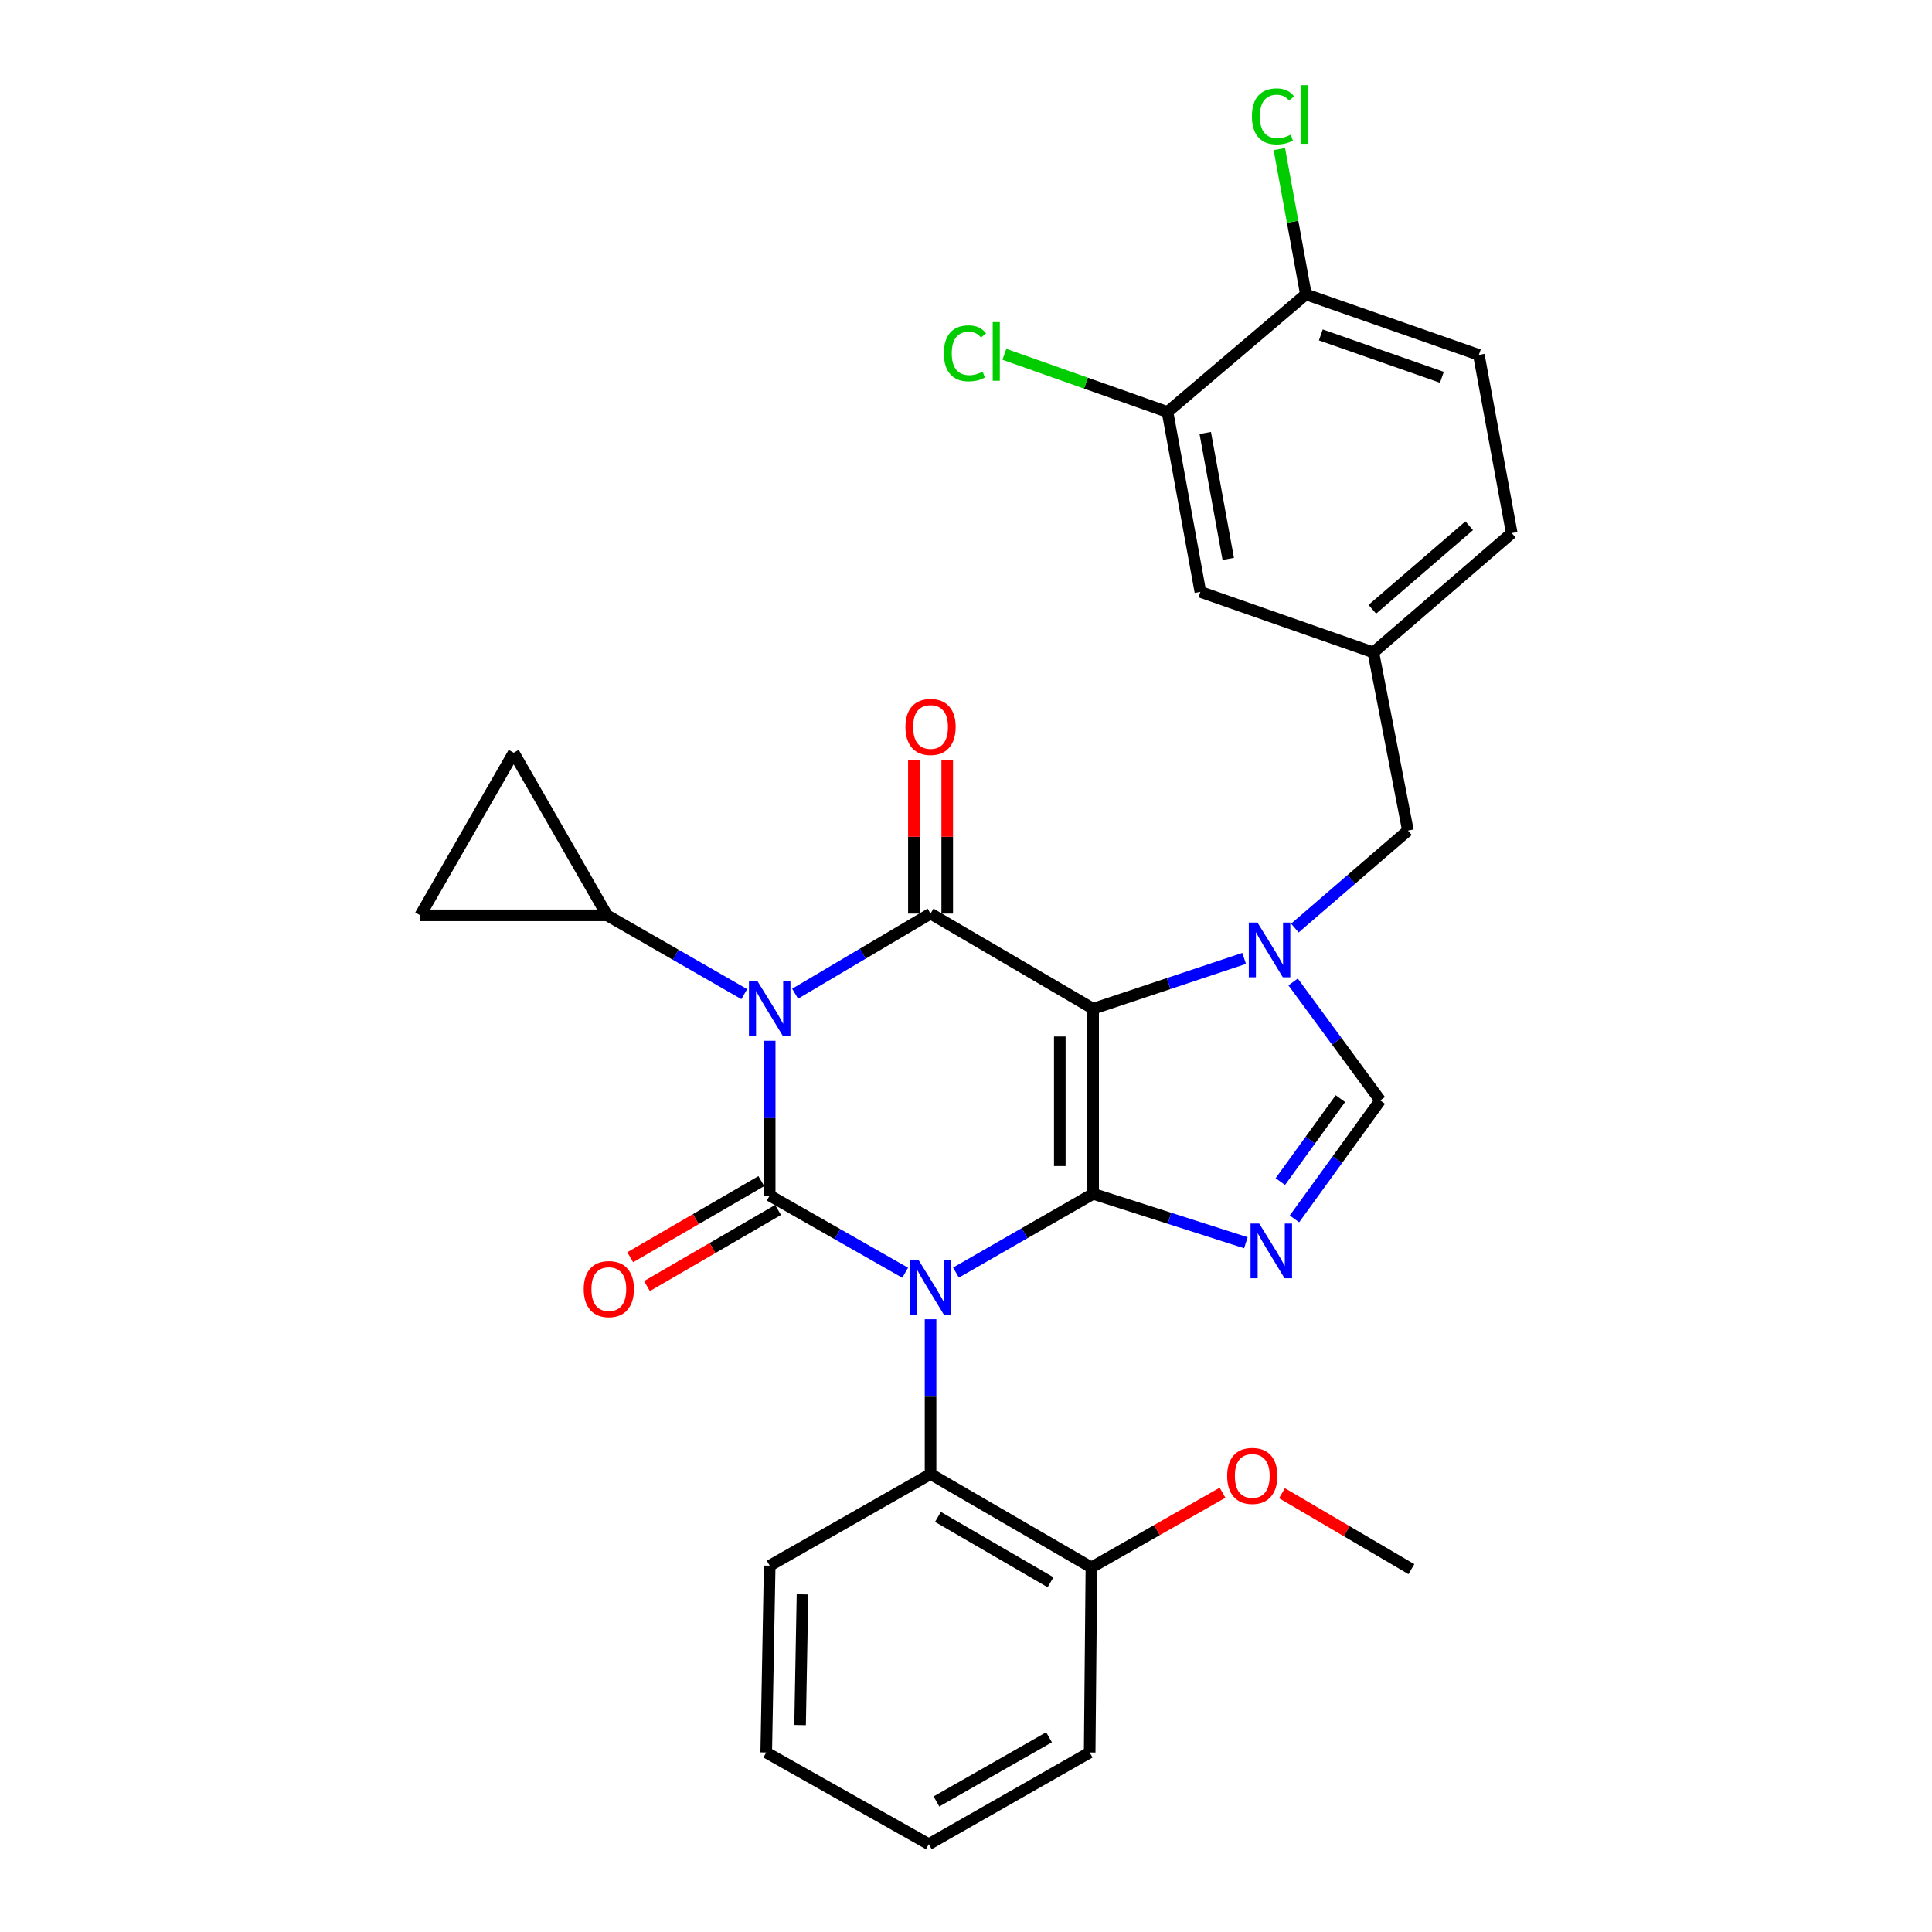 <?xml version='1.0' encoding='iso-8859-1'?>
<svg version='1.1' baseProfile='full'
              xmlns='http://www.w3.org/2000/svg'
                      xmlns:rdkit='http://www.rdkit.org/xml'
                      xmlns:xlink='http://www.w3.org/1999/xlink'
                  xml:space='preserve'
width='1000px' height='1000px' viewBox='0 0 1000 1000'>
<!-- END OF HEADER -->
<rect style='opacity:1.0;fill:#FFFFFF;stroke:none' width='1000' height='1000' x='0' y='0'> </rect>
<path class='bond-0' d='M 398.389,538.699 L 398.389,578.752' style='fill:none;fill-rule:evenodd;stroke:#0000FF;stroke-width:6px;stroke-linecap:butt;stroke-linejoin:miter;stroke-opacity:1' />
<path class='bond-0' d='M 398.389,578.752 L 398.389,618.805' style='fill:none;fill-rule:evenodd;stroke:#000000;stroke-width:6px;stroke-linecap:butt;stroke-linejoin:miter;stroke-opacity:1' />
<path class='bond-1' d='M 411.548,514.339 L 446.599,493.607' style='fill:none;fill-rule:evenodd;stroke:#0000FF;stroke-width:6px;stroke-linecap:butt;stroke-linejoin:miter;stroke-opacity:1' />
<path class='bond-1' d='M 446.599,493.607 L 481.651,472.875' style='fill:none;fill-rule:evenodd;stroke:#000000;stroke-width:6px;stroke-linecap:butt;stroke-linejoin:miter;stroke-opacity:1' />
<path class='bond-2' d='M 385.223,514.559 L 349.725,494.167' style='fill:none;fill-rule:evenodd;stroke:#0000FF;stroke-width:6px;stroke-linecap:butt;stroke-linejoin:miter;stroke-opacity:1' />
<path class='bond-2' d='M 349.725,494.167 L 314.227,473.776' style='fill:none;fill-rule:evenodd;stroke:#000000;stroke-width:6px;stroke-linecap:butt;stroke-linejoin:miter;stroke-opacity:1' />
<path class='bond-3' d='M 398.389,618.805 L 433.452,638.789' style='fill:none;fill-rule:evenodd;stroke:#000000;stroke-width:6px;stroke-linecap:butt;stroke-linejoin:miter;stroke-opacity:1' />
<path class='bond-3' d='M 433.452,638.789 L 468.515,658.773' style='fill:none;fill-rule:evenodd;stroke:#0000FF;stroke-width:6px;stroke-linecap:butt;stroke-linejoin:miter;stroke-opacity:1' />
<path class='bond-4' d='M 394.057,611.344 L 360.129,631.044' style='fill:none;fill-rule:evenodd;stroke:#000000;stroke-width:6px;stroke-linecap:butt;stroke-linejoin:miter;stroke-opacity:1' />
<path class='bond-4' d='M 360.129,631.044 L 326.202,650.744' style='fill:none;fill-rule:evenodd;stroke:#FF0000;stroke-width:6px;stroke-linecap:butt;stroke-linejoin:miter;stroke-opacity:1' />
<path class='bond-4' d='M 402.722,626.267 L 368.795,645.967' style='fill:none;fill-rule:evenodd;stroke:#000000;stroke-width:6px;stroke-linecap:butt;stroke-linejoin:miter;stroke-opacity:1' />
<path class='bond-4' d='M 368.795,645.967 L 334.867,665.667' style='fill:none;fill-rule:evenodd;stroke:#FF0000;stroke-width:6px;stroke-linecap:butt;stroke-linejoin:miter;stroke-opacity:1' />
<path class='bond-5' d='M 481.651,682.837 L 481.651,722.895' style='fill:none;fill-rule:evenodd;stroke:#0000FF;stroke-width:6px;stroke-linecap:butt;stroke-linejoin:miter;stroke-opacity:1' />
<path class='bond-5' d='M 481.651,722.895 L 481.651,762.953' style='fill:none;fill-rule:evenodd;stroke:#000000;stroke-width:6px;stroke-linecap:butt;stroke-linejoin:miter;stroke-opacity:1' />
<path class='bond-6' d='M 494.817,658.696 L 530.311,638.305' style='fill:none;fill-rule:evenodd;stroke:#0000FF;stroke-width:6px;stroke-linecap:butt;stroke-linejoin:miter;stroke-opacity:1' />
<path class='bond-6' d='M 530.311,638.305 L 565.804,617.914' style='fill:none;fill-rule:evenodd;stroke:#000000;stroke-width:6px;stroke-linecap:butt;stroke-linejoin:miter;stroke-opacity:1' />
<path class='bond-7' d='M 481.651,472.875 L 565.804,522.122' style='fill:none;fill-rule:evenodd;stroke:#000000;stroke-width:6px;stroke-linecap:butt;stroke-linejoin:miter;stroke-opacity:1' />
<path class='bond-8' d='M 490.279,472.875 L 490.279,433.117' style='fill:none;fill-rule:evenodd;stroke:#000000;stroke-width:6px;stroke-linecap:butt;stroke-linejoin:miter;stroke-opacity:1' />
<path class='bond-8' d='M 490.279,433.117 L 490.279,393.359' style='fill:none;fill-rule:evenodd;stroke:#FF0000;stroke-width:6px;stroke-linecap:butt;stroke-linejoin:miter;stroke-opacity:1' />
<path class='bond-8' d='M 473.023,472.875 L 473.023,433.117' style='fill:none;fill-rule:evenodd;stroke:#000000;stroke-width:6px;stroke-linecap:butt;stroke-linejoin:miter;stroke-opacity:1' />
<path class='bond-8' d='M 473.023,433.117 L 473.023,393.359' style='fill:none;fill-rule:evenodd;stroke:#FF0000;stroke-width:6px;stroke-linecap:butt;stroke-linejoin:miter;stroke-opacity:1' />
<path class='bond-9' d='M 765.449,183.698 L 675.928,152.368' style='fill:none;fill-rule:evenodd;stroke:#000000;stroke-width:6px;stroke-linecap:butt;stroke-linejoin:miter;stroke-opacity:1' />
<path class='bond-9' d='M 746.321,195.286 L 683.656,173.355' style='fill:none;fill-rule:evenodd;stroke:#000000;stroke-width:6px;stroke-linecap:butt;stroke-linejoin:miter;stroke-opacity:1' />
<path class='bond-10' d='M 765.449,183.698 L 782.466,275.914' style='fill:none;fill-rule:evenodd;stroke:#000000;stroke-width:6px;stroke-linecap:butt;stroke-linejoin:miter;stroke-opacity:1' />
<path class='bond-11' d='M 565.804,522.122 L 565.804,617.914' style='fill:none;fill-rule:evenodd;stroke:#000000;stroke-width:6px;stroke-linecap:butt;stroke-linejoin:miter;stroke-opacity:1' />
<path class='bond-11' d='M 548.548,536.491 L 548.548,603.545' style='fill:none;fill-rule:evenodd;stroke:#000000;stroke-width:6px;stroke-linecap:butt;stroke-linejoin:miter;stroke-opacity:1' />
<path class='bond-12' d='M 565.804,522.122 L 604.888,509.09' style='fill:none;fill-rule:evenodd;stroke:#000000;stroke-width:6px;stroke-linecap:butt;stroke-linejoin:miter;stroke-opacity:1' />
<path class='bond-12' d='M 604.888,509.09 L 643.972,496.058' style='fill:none;fill-rule:evenodd;stroke:#0000FF;stroke-width:6px;stroke-linecap:butt;stroke-linejoin:miter;stroke-opacity:1' />
<path class='bond-13' d='M 565.804,617.914 L 605.331,630.579' style='fill:none;fill-rule:evenodd;stroke:#000000;stroke-width:6px;stroke-linecap:butt;stroke-linejoin:miter;stroke-opacity:1' />
<path class='bond-13' d='M 605.331,630.579 L 644.859,643.244' style='fill:none;fill-rule:evenodd;stroke:#0000FF;stroke-width:6px;stroke-linecap:butt;stroke-linejoin:miter;stroke-opacity:1' />
<path class='bond-14' d='M 670.013,630.896 L 692.216,600.232' style='fill:none;fill-rule:evenodd;stroke:#0000FF;stroke-width:6px;stroke-linecap:butt;stroke-linejoin:miter;stroke-opacity:1' />
<path class='bond-14' d='M 692.216,600.232 L 714.419,569.567' style='fill:none;fill-rule:evenodd;stroke:#000000;stroke-width:6px;stroke-linecap:butt;stroke-linejoin:miter;stroke-opacity:1' />
<path class='bond-14' d='M 662.697,611.577 L 678.239,590.112' style='fill:none;fill-rule:evenodd;stroke:#0000FF;stroke-width:6px;stroke-linecap:butt;stroke-linejoin:miter;stroke-opacity:1' />
<path class='bond-14' d='M 678.239,590.112 L 693.781,568.647' style='fill:none;fill-rule:evenodd;stroke:#000000;stroke-width:6px;stroke-linecap:butt;stroke-linejoin:miter;stroke-opacity:1' />
<path class='bond-15' d='M 714.419,569.567 L 691.866,538.91' style='fill:none;fill-rule:evenodd;stroke:#000000;stroke-width:6px;stroke-linecap:butt;stroke-linejoin:miter;stroke-opacity:1' />
<path class='bond-15' d='M 691.866,538.91 L 669.313,508.252' style='fill:none;fill-rule:evenodd;stroke:#0000FF;stroke-width:6px;stroke-linecap:butt;stroke-linejoin:miter;stroke-opacity:1' />
<path class='bond-16' d='M 670.223,480.373 L 699.482,455.14' style='fill:none;fill-rule:evenodd;stroke:#0000FF;stroke-width:6px;stroke-linecap:butt;stroke-linejoin:miter;stroke-opacity:1' />
<path class='bond-16' d='M 699.482,455.14 L 728.742,429.907' style='fill:none;fill-rule:evenodd;stroke:#000000;stroke-width:6px;stroke-linecap:butt;stroke-linejoin:miter;stroke-opacity:1' />
<path class='bond-17' d='M 675.928,152.368 L 604.305,213.245' style='fill:none;fill-rule:evenodd;stroke:#000000;stroke-width:6px;stroke-linecap:butt;stroke-linejoin:miter;stroke-opacity:1' />
<path class='bond-18' d='M 675.928,152.368 L 669.056,114.763' style='fill:none;fill-rule:evenodd;stroke:#000000;stroke-width:6px;stroke-linecap:butt;stroke-linejoin:miter;stroke-opacity:1' />
<path class='bond-18' d='M 669.056,114.763 L 662.183,77.158' style='fill:none;fill-rule:evenodd;stroke:#00CC00;stroke-width:6px;stroke-linecap:butt;stroke-linejoin:miter;stroke-opacity:1' />
<path class='bond-19' d='M 604.305,213.245 L 621.312,306.352' style='fill:none;fill-rule:evenodd;stroke:#000000;stroke-width:6px;stroke-linecap:butt;stroke-linejoin:miter;stroke-opacity:1' />
<path class='bond-19' d='M 623.831,224.11 L 635.736,289.285' style='fill:none;fill-rule:evenodd;stroke:#000000;stroke-width:6px;stroke-linecap:butt;stroke-linejoin:miter;stroke-opacity:1' />
<path class='bond-20' d='M 604.305,213.245 L 562.08,198.316' style='fill:none;fill-rule:evenodd;stroke:#000000;stroke-width:6px;stroke-linecap:butt;stroke-linejoin:miter;stroke-opacity:1' />
<path class='bond-20' d='M 562.08,198.316 L 519.855,183.387' style='fill:none;fill-rule:evenodd;stroke:#00CC00;stroke-width:6px;stroke-linecap:butt;stroke-linejoin:miter;stroke-opacity:1' />
<path class='bond-21' d='M 314.227,473.776 L 265.88,389.613' style='fill:none;fill-rule:evenodd;stroke:#000000;stroke-width:6px;stroke-linecap:butt;stroke-linejoin:miter;stroke-opacity:1' />
<path class='bond-22' d='M 314.227,473.776 L 217.534,473.776' style='fill:none;fill-rule:evenodd;stroke:#000000;stroke-width:6px;stroke-linecap:butt;stroke-linejoin:miter;stroke-opacity:1' />
<path class='bond-23' d='M 265.88,389.613 L 217.534,473.776' style='fill:none;fill-rule:evenodd;stroke:#000000;stroke-width:6px;stroke-linecap:butt;stroke-linejoin:miter;stroke-opacity:1' />
<path class='bond-24' d='M 481.651,762.953 L 564.912,811.299' style='fill:none;fill-rule:evenodd;stroke:#000000;stroke-width:6px;stroke-linecap:butt;stroke-linejoin:miter;stroke-opacity:1' />
<path class='bond-24' d='M 485.475,785.128 L 543.758,818.97' style='fill:none;fill-rule:evenodd;stroke:#000000;stroke-width:6px;stroke-linecap:butt;stroke-linejoin:miter;stroke-opacity:1' />
<path class='bond-25' d='M 481.651,762.953 L 398.389,810.398' style='fill:none;fill-rule:evenodd;stroke:#000000;stroke-width:6px;stroke-linecap:butt;stroke-linejoin:miter;stroke-opacity:1' />
<path class='bond-26' d='M 564.912,811.299 L 598.845,791.959' style='fill:none;fill-rule:evenodd;stroke:#000000;stroke-width:6px;stroke-linecap:butt;stroke-linejoin:miter;stroke-opacity:1' />
<path class='bond-26' d='M 598.845,791.959 L 632.778,772.619' style='fill:none;fill-rule:evenodd;stroke:#FF0000;stroke-width:6px;stroke-linecap:butt;stroke-linejoin:miter;stroke-opacity:1' />
<path class='bond-27' d='M 564.912,811.299 L 564.011,907.091' style='fill:none;fill-rule:evenodd;stroke:#000000;stroke-width:6px;stroke-linecap:butt;stroke-linejoin:miter;stroke-opacity:1' />
<path class='bond-28' d='M 663.561,772.877 L 697.048,792.534' style='fill:none;fill-rule:evenodd;stroke:#FF0000;stroke-width:6px;stroke-linecap:butt;stroke-linejoin:miter;stroke-opacity:1' />
<path class='bond-28' d='M 697.048,792.534 L 730.534,812.191' style='fill:none;fill-rule:evenodd;stroke:#000000;stroke-width:6px;stroke-linecap:butt;stroke-linejoin:miter;stroke-opacity:1' />
<path class='bond-29' d='M 398.389,810.398 L 396.597,907.091' style='fill:none;fill-rule:evenodd;stroke:#000000;stroke-width:6px;stroke-linecap:butt;stroke-linejoin:miter;stroke-opacity:1' />
<path class='bond-29' d='M 415.374,825.222 L 414.119,892.907' style='fill:none;fill-rule:evenodd;stroke:#000000;stroke-width:6px;stroke-linecap:butt;stroke-linejoin:miter;stroke-opacity:1' />
<path class='bond-30' d='M 564.011,907.091 L 480.75,954.545' style='fill:none;fill-rule:evenodd;stroke:#000000;stroke-width:6px;stroke-linecap:butt;stroke-linejoin:miter;stroke-opacity:1' />
<path class='bond-30' d='M 542.977,899.217 L 484.694,932.435' style='fill:none;fill-rule:evenodd;stroke:#000000;stroke-width:6px;stroke-linecap:butt;stroke-linejoin:miter;stroke-opacity:1' />
<path class='bond-31' d='M 396.597,907.091 L 480.75,954.545' style='fill:none;fill-rule:evenodd;stroke:#000000;stroke-width:6px;stroke-linecap:butt;stroke-linejoin:miter;stroke-opacity:1' />
<path class='bond-32' d='M 621.312,306.352 L 710.843,337.691' style='fill:none;fill-rule:evenodd;stroke:#000000;stroke-width:6px;stroke-linecap:butt;stroke-linejoin:miter;stroke-opacity:1' />
<path class='bond-33' d='M 710.843,337.691 L 782.466,275.914' style='fill:none;fill-rule:evenodd;stroke:#000000;stroke-width:6px;stroke-linecap:butt;stroke-linejoin:miter;stroke-opacity:1' />
<path class='bond-33' d='M 710.316,315.357 L 760.452,272.113' style='fill:none;fill-rule:evenodd;stroke:#000000;stroke-width:6px;stroke-linecap:butt;stroke-linejoin:miter;stroke-opacity:1' />
<path class='bond-34' d='M 710.843,337.691 L 728.742,429.907' style='fill:none;fill-rule:evenodd;stroke:#000000;stroke-width:6px;stroke-linecap:butt;stroke-linejoin:miter;stroke-opacity:1' />
<path  class='atom-0' d='M 392.129 507.962
L 401.409 522.962
Q 402.329 524.442, 403.809 527.122
Q 405.289 529.802, 405.369 529.962
L 405.369 507.962
L 409.129 507.962
L 409.129 536.282
L 405.249 536.282
L 395.289 519.882
Q 394.129 517.962, 392.889 515.762
Q 391.689 513.562, 391.329 512.882
L 391.329 536.282
L 387.649 536.282
L 387.649 507.962
L 392.129 507.962
' fill='#0000FF'/>
<path  class='atom-2' d='M 475.391 652.1
L 484.671 667.1
Q 485.591 668.58, 487.071 671.26
Q 488.551 673.94, 488.631 674.1
L 488.631 652.1
L 492.391 652.1
L 492.391 680.42
L 488.511 680.42
L 478.551 664.02
Q 477.391 662.1, 476.151 659.9
Q 474.951 657.7, 474.591 657.02
L 474.591 680.42
L 470.911 680.42
L 470.911 652.1
L 475.391 652.1
' fill='#0000FF'/>
<path  class='atom-4' d='M 468.651 376.262
Q 468.651 369.462, 472.011 365.662
Q 475.371 361.862, 481.651 361.862
Q 487.931 361.862, 491.291 365.662
Q 494.651 369.462, 494.651 376.262
Q 494.651 383.142, 491.251 387.062
Q 487.851 390.942, 481.651 390.942
Q 475.411 390.942, 472.011 387.062
Q 468.651 383.182, 468.651 376.262
M 481.651 387.742
Q 485.971 387.742, 488.291 384.862
Q 490.651 381.942, 490.651 376.262
Q 490.651 370.702, 488.291 367.902
Q 485.971 365.062, 481.651 365.062
Q 477.331 365.062, 474.971 367.862
Q 472.651 370.662, 472.651 376.262
Q 472.651 381.982, 474.971 384.862
Q 477.331 387.742, 481.651 387.742
' fill='#FF0000'/>
<path  class='atom-5' d='M 302.128 667.232
Q 302.128 660.432, 305.488 656.632
Q 308.848 652.832, 315.128 652.832
Q 321.408 652.832, 324.768 656.632
Q 328.128 660.432, 328.128 667.232
Q 328.128 674.112, 324.728 678.032
Q 321.328 681.912, 315.128 681.912
Q 308.888 681.912, 305.488 678.032
Q 302.128 674.152, 302.128 667.232
M 315.128 678.712
Q 319.448 678.712, 321.768 675.832
Q 324.128 672.912, 324.128 667.232
Q 324.128 661.672, 321.768 658.872
Q 319.448 656.032, 315.128 656.032
Q 310.808 656.032, 308.448 658.832
Q 306.128 661.632, 306.128 667.232
Q 306.128 672.952, 308.448 675.832
Q 310.808 678.712, 315.128 678.712
' fill='#FF0000'/>
<path  class='atom-9' d='M 651.76 633.3
L 661.04 648.3
Q 661.96 649.78, 663.44 652.46
Q 664.92 655.14, 665 655.3
L 665 633.3
L 668.76 633.3
L 668.76 661.62
L 664.88 661.62
L 654.92 645.22
Q 653.76 643.3, 652.52 641.1
Q 651.32 638.9, 650.96 638.22
L 650.96 661.62
L 647.28 661.62
L 647.28 633.3
L 651.76 633.3
' fill='#0000FF'/>
<path  class='atom-11' d='M 650.858 477.515
L 660.138 492.515
Q 661.058 493.995, 662.538 496.675
Q 664.018 499.355, 664.098 499.515
L 664.098 477.515
L 667.858 477.515
L 667.858 505.835
L 663.978 505.835
L 654.018 489.435
Q 652.858 487.515, 651.618 485.315
Q 650.418 483.115, 650.058 482.435
L 650.058 505.835
L 646.378 505.835
L 646.378 477.515
L 650.858 477.515
' fill='#0000FF'/>
<path  class='atom-18' d='M 635.174 763.924
Q 635.174 757.124, 638.534 753.324
Q 641.894 749.524, 648.174 749.524
Q 654.454 749.524, 657.814 753.324
Q 661.174 757.124, 661.174 763.924
Q 661.174 770.804, 657.774 774.724
Q 654.374 778.604, 648.174 778.604
Q 641.934 778.604, 638.534 774.724
Q 635.174 770.844, 635.174 763.924
M 648.174 775.404
Q 652.494 775.404, 654.814 772.524
Q 657.174 769.604, 657.174 763.924
Q 657.174 758.364, 654.814 755.564
Q 652.494 752.724, 648.174 752.724
Q 643.854 752.724, 641.494 755.524
Q 639.174 758.324, 639.174 763.924
Q 639.174 769.644, 641.494 772.524
Q 643.854 775.404, 648.174 775.404
' fill='#FF0000'/>
<path  class='atom-29' d='M 488.545 182.885
Q 488.545 175.845, 491.825 172.165
Q 495.145 168.445, 501.425 168.445
Q 507.265 168.445, 510.385 172.565
L 507.745 174.725
Q 505.465 171.725, 501.425 171.725
Q 497.145 171.725, 494.865 174.605
Q 492.625 177.445, 492.625 182.885
Q 492.625 188.485, 494.945 191.365
Q 497.305 194.245, 501.865 194.245
Q 504.985 194.245, 508.625 192.365
L 509.745 195.365
Q 508.265 196.325, 506.025 196.885
Q 503.785 197.445, 501.305 197.445
Q 495.145 197.445, 491.825 193.685
Q 488.545 189.925, 488.545 182.885
' fill='#00CC00'/>
<path  class='atom-29' d='M 513.825 166.725
L 517.505 166.725
L 517.505 197.085
L 513.825 197.085
L 513.825 166.725
' fill='#00CC00'/>
<path  class='atom-30' d='M 647.991 60.231
Q 647.991 53.191, 651.271 49.511
Q 654.591 45.791, 660.871 45.791
Q 666.711 45.791, 669.831 49.911
L 667.191 52.071
Q 664.911 49.071, 660.871 49.071
Q 656.591 49.071, 654.311 51.951
Q 652.071 54.791, 652.071 60.231
Q 652.071 65.831, 654.391 68.711
Q 656.751 71.591, 661.311 71.591
Q 664.431 71.591, 668.071 69.711
L 669.191 72.711
Q 667.711 73.671, 665.471 74.231
Q 663.231 74.791, 660.751 74.791
Q 654.591 74.791, 651.271 71.031
Q 647.991 67.271, 647.991 60.231
' fill='#00CC00'/>
<path  class='atom-30' d='M 673.271 44.071
L 676.951 44.071
L 676.951 74.431
L 673.271 74.431
L 673.271 44.071
' fill='#00CC00'/>
</svg>
